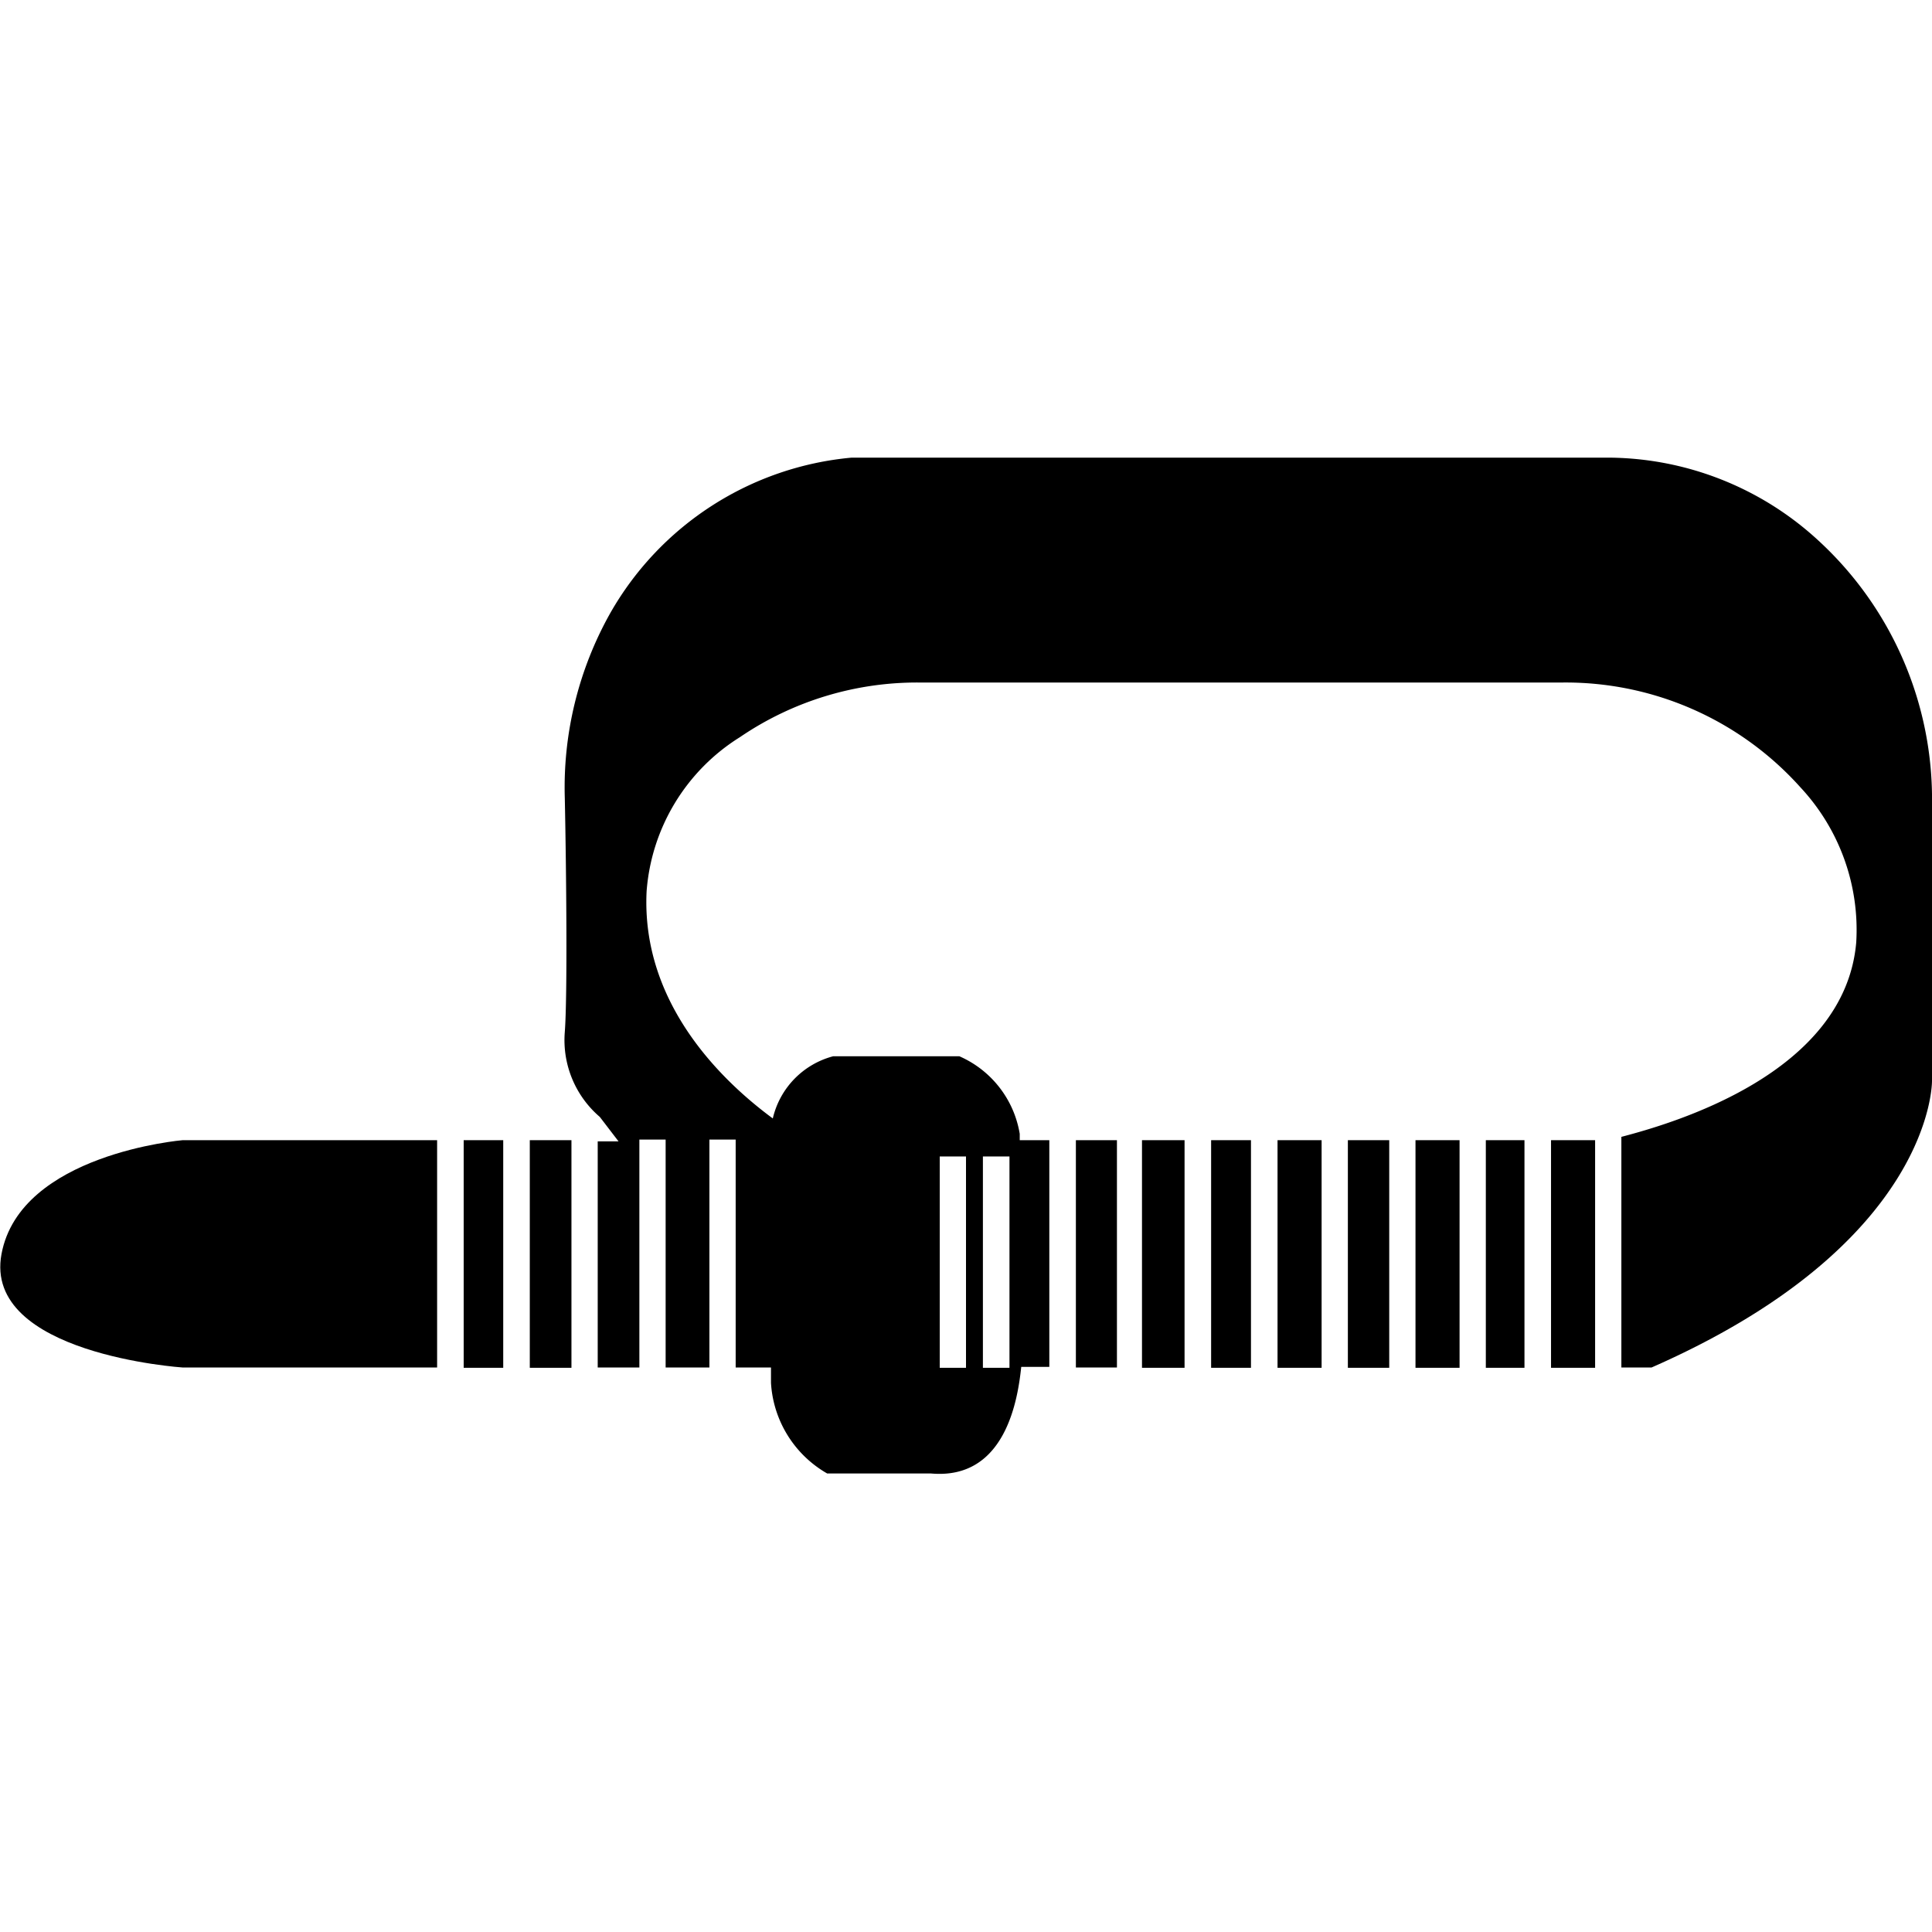 <svg xmlns="http://www.w3.org/2000/svg" viewBox="0 0 64 64"><title>Kunststof 01 2</title><g class="nc-icon-wrapper"><defs></defs><path class="cls-1" d="M51.38 37.77h1.46v7.54h-1.46z" style="" fill="#000000"></path><path class="cls-1" d="M49.22 37.77h1.28v7.54h-1.28z" style="" fill="#000000"></path><path class="cls-1" d="M37.83 37.77h1.41v7.54h-1.41z" style="" fill="#000000"></path><path class="cls-1" d="M46.89 37.77h1.46v7.54h-1.46z" style="" fill="#000000"></path><path class="cls-1" d="M15.36 37.77h1.31v7.54h-1.31z" style="" fill="#000000"></path><path class="cls-1" d="M17.55 37.77h1.38v7.54h-1.38z" style="" fill="#000000"></path><path class="cls-1" d="M14.48 37.77H6.05s-5.38.45-6 3.77 6 3.76 6 3.76h8.43z" style="" fill="#000000"></path><path class="cls-1" d="M44.65 37.77h1.37v7.54h-1.37z" style="" fill="#000000"></path><path class="cls-1" d="M53.33 15.16H28.21a10.27 10.27 0 0 0-8 5.16 11.79 11.79 0 0 0-1.5 6.13c.05 2.41.09 6.55 0 7.73A3.35 3.35 0 0 0 19.87 37l.62.81h-.69v7.49h1.38v-7.55h.87v7.55h1.45v-7.55h.87v7.55h1.17v.51a3.71 3.71 0 0 0 1.86 3h3.43c2.5.23 2.89-2.5 3-3.53h.93v-7.51h.88v7.53H37v-7.53h-3.22v-.21a3.41 3.41 0 0 0-2-2.57H27.6a2.78 2.78 0 0 0-2 2.06c-1.6-1.18-4.37-3.76-4.18-7.53a6.6 6.6 0 0 1 3.09-5.1 10.42 10.42 0 0 1 6-1.81h21.2a10.44 10.44 0 0 1 7.93 3.47 6.92 6.92 0 0 1 1.85 5.14c-.38 4.36-6.1 6-7.78 6.44v7.64h1c9.38-4.12 9.29-9.5 9.29-9.5v-9.14a11.64 11.64 0 0 0-3.77-8.76 10.34 10.34 0 0 0-6.9-2.74zM32.56 38.31h.88v7h-.88zm-1.43 0H32v7h-.87z" style="" fill="#000000"></path><path class="cls-1" d="M40.12 37.77h1.32v7.54h-1.32z" style="" fill="#000000"></path><path class="cls-1" d="M42.32 37.77h1.46v7.54h-1.46z" style="" fill="#000000"></path></g></svg>
